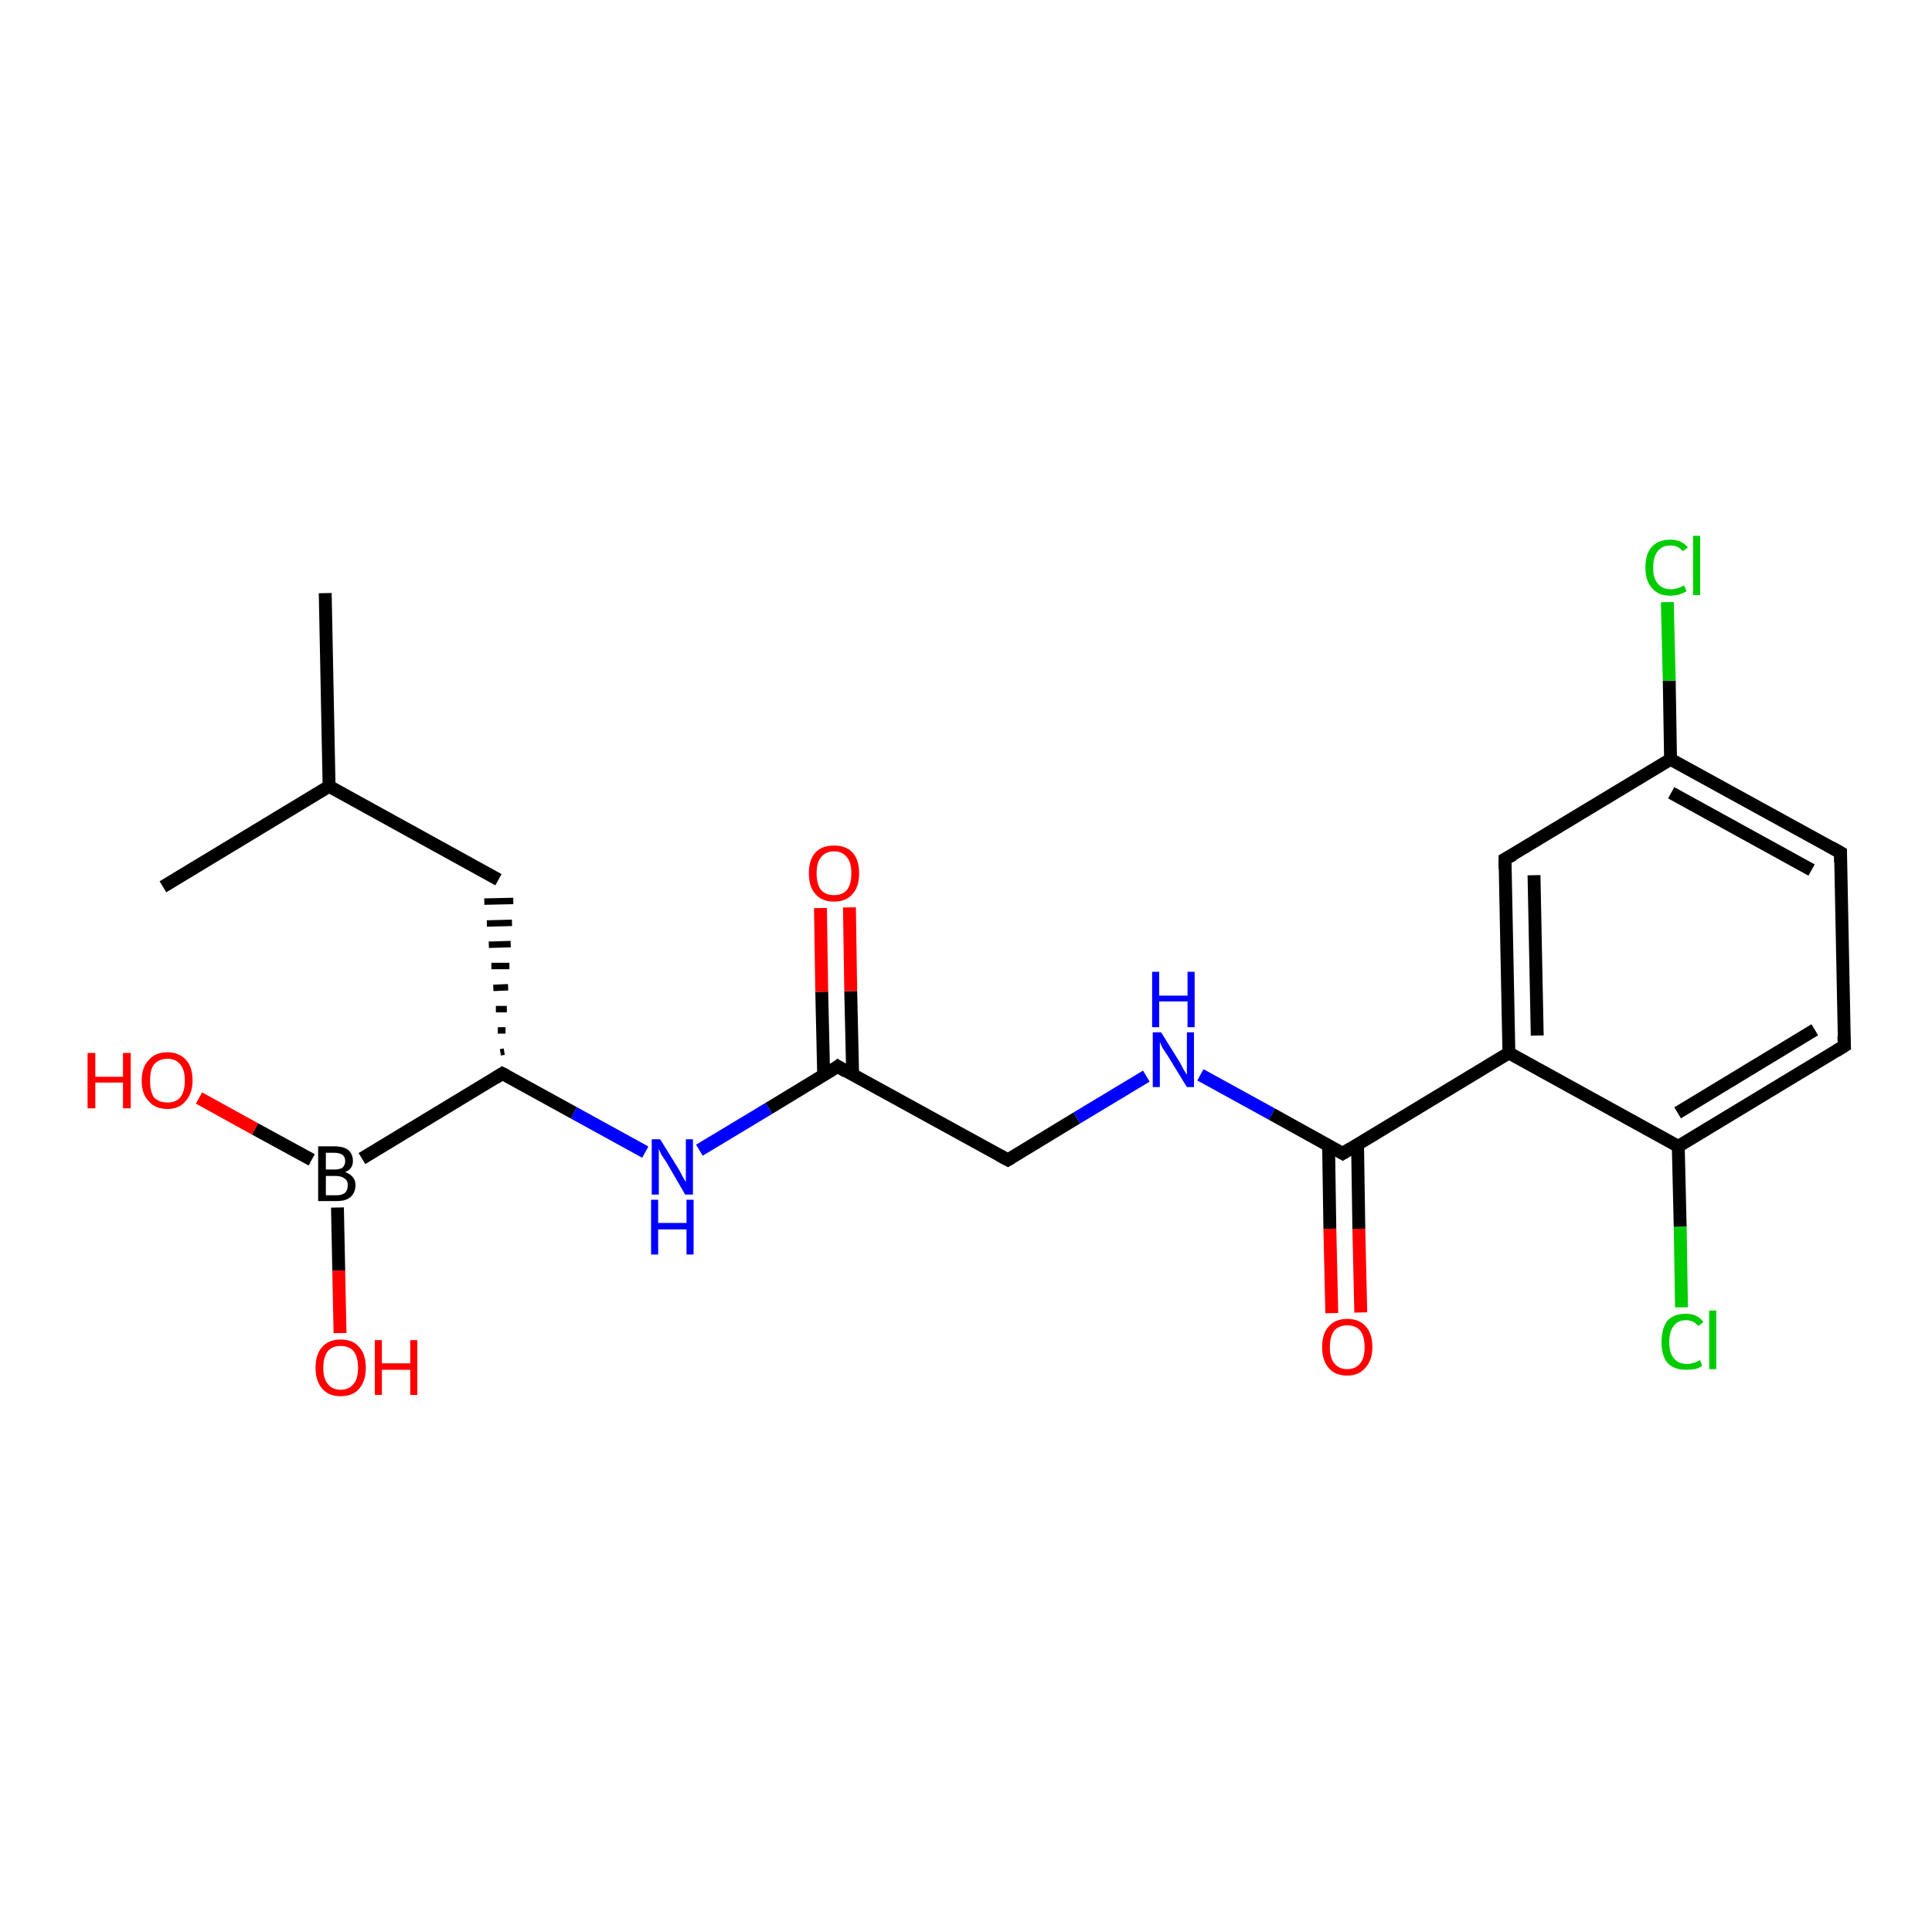 <?xml version='1.0' encoding='iso-8859-1'?>
<svg version='1.1' baseProfile='full'
              xmlns='http://www.w3.org/2000/svg'
                      xmlns:rdkit='http://www.rdkit.org/xml'
                      xmlns:xlink='http://www.w3.org/1999/xlink'
                  xml:space='preserve'
width='300px' height='300px' viewBox='0 0 300 300'>
<!-- END OF HEADER -->
<rect style='opacity:1.0;fill:#FFFFFF;stroke:none' width='300.0' height='300.0' x='0.0' y='0.0'> </rect>
<path class='bond-0 atom-0 atom-1' d='M 50.5,92.1 L 51.1,122.1' style='fill:none;fill-rule:evenodd;stroke:#000000;stroke-width:2.0px;stroke-linecap:butt;stroke-linejoin:miter;stroke-opacity:1' />
<path class='bond-1 atom-1 atom-2' d='M 51.1,122.1 L 25.3,137.7' style='fill:none;fill-rule:evenodd;stroke:#000000;stroke-width:2.0px;stroke-linecap:butt;stroke-linejoin:miter;stroke-opacity:1' />
<path class='bond-2 atom-1 atom-3' d='M 51.1,122.1 L 77.4,136.6' style='fill:none;fill-rule:evenodd;stroke:#000000;stroke-width:2.0px;stroke-linecap:butt;stroke-linejoin:miter;stroke-opacity:1' />
<path class='bond-3 atom-4 atom-3' d='M 78.3,163.3 L 77.7,163.4' style='fill:none;fill-rule:evenodd;stroke:#000000;stroke-width:1.0px;stroke-linecap:butt;stroke-linejoin:miter;stroke-opacity:1' />
<path class='bond-3 atom-4 atom-3' d='M 78.5,160.0 L 77.3,160.0' style='fill:none;fill-rule:evenodd;stroke:#000000;stroke-width:1.0px;stroke-linecap:butt;stroke-linejoin:miter;stroke-opacity:1' />
<path class='bond-3 atom-4 atom-3' d='M 78.7,156.7 L 77.0,156.7' style='fill:none;fill-rule:evenodd;stroke:#000000;stroke-width:1.0px;stroke-linecap:butt;stroke-linejoin:miter;stroke-opacity:1' />
<path class='bond-3 atom-4 atom-3' d='M 78.9,153.3 L 76.6,153.4' style='fill:none;fill-rule:evenodd;stroke:#000000;stroke-width:1.0px;stroke-linecap:butt;stroke-linejoin:miter;stroke-opacity:1' />
<path class='bond-3 atom-4 atom-3' d='M 79.1,150.0 L 76.3,150.0' style='fill:none;fill-rule:evenodd;stroke:#000000;stroke-width:1.0px;stroke-linecap:butt;stroke-linejoin:miter;stroke-opacity:1' />
<path class='bond-3 atom-4 atom-3' d='M 79.3,146.6 L 75.9,146.7' style='fill:none;fill-rule:evenodd;stroke:#000000;stroke-width:1.0px;stroke-linecap:butt;stroke-linejoin:miter;stroke-opacity:1' />
<path class='bond-3 atom-4 atom-3' d='M 79.5,143.3 L 75.6,143.4' style='fill:none;fill-rule:evenodd;stroke:#000000;stroke-width:1.0px;stroke-linecap:butt;stroke-linejoin:miter;stroke-opacity:1' />
<path class='bond-3 atom-4 atom-3' d='M 79.7,139.9 L 75.2,140.0' style='fill:none;fill-rule:evenodd;stroke:#000000;stroke-width:1.0px;stroke-linecap:butt;stroke-linejoin:miter;stroke-opacity:1' />
<path class='bond-4 atom-4 atom-5' d='M 78.0,166.7 L 89.1,172.8' style='fill:none;fill-rule:evenodd;stroke:#000000;stroke-width:2.0px;stroke-linecap:butt;stroke-linejoin:miter;stroke-opacity:1' />
<path class='bond-4 atom-4 atom-5' d='M 89.1,172.8 L 100.2,178.9' style='fill:none;fill-rule:evenodd;stroke:#0000FF;stroke-width:2.0px;stroke-linecap:butt;stroke-linejoin:miter;stroke-opacity:1' />
<path class='bond-5 atom-5 atom-6' d='M 108.6,178.6 L 119.4,172.1' style='fill:none;fill-rule:evenodd;stroke:#0000FF;stroke-width:2.0px;stroke-linecap:butt;stroke-linejoin:miter;stroke-opacity:1' />
<path class='bond-5 atom-5 atom-6' d='M 119.4,172.1 L 130.1,165.6' style='fill:none;fill-rule:evenodd;stroke:#000000;stroke-width:2.0px;stroke-linecap:butt;stroke-linejoin:miter;stroke-opacity:1' />
<path class='bond-6 atom-6 atom-7' d='M 132.4,166.9 L 132.1,153.9' style='fill:none;fill-rule:evenodd;stroke:#000000;stroke-width:2.0px;stroke-linecap:butt;stroke-linejoin:miter;stroke-opacity:1' />
<path class='bond-6 atom-6 atom-7' d='M 132.1,153.9 L 131.9,140.9' style='fill:none;fill-rule:evenodd;stroke:#FF0000;stroke-width:2.0px;stroke-linecap:butt;stroke-linejoin:miter;stroke-opacity:1' />
<path class='bond-6 atom-6 atom-7' d='M 127.9,167.0 L 127.6,154.0' style='fill:none;fill-rule:evenodd;stroke:#000000;stroke-width:2.0px;stroke-linecap:butt;stroke-linejoin:miter;stroke-opacity:1' />
<path class='bond-6 atom-6 atom-7' d='M 127.6,154.0 L 127.4,141.0' style='fill:none;fill-rule:evenodd;stroke:#FF0000;stroke-width:2.0px;stroke-linecap:butt;stroke-linejoin:miter;stroke-opacity:1' />
<path class='bond-7 atom-6 atom-8' d='M 130.1,165.6 L 156.5,180.1' style='fill:none;fill-rule:evenodd;stroke:#000000;stroke-width:2.0px;stroke-linecap:butt;stroke-linejoin:miter;stroke-opacity:1' />
<path class='bond-8 atom-8 atom-9' d='M 156.5,180.1 L 167.2,173.6' style='fill:none;fill-rule:evenodd;stroke:#000000;stroke-width:2.0px;stroke-linecap:butt;stroke-linejoin:miter;stroke-opacity:1' />
<path class='bond-8 atom-8 atom-9' d='M 167.2,173.6 L 178.0,167.1' style='fill:none;fill-rule:evenodd;stroke:#0000FF;stroke-width:2.0px;stroke-linecap:butt;stroke-linejoin:miter;stroke-opacity:1' />
<path class='bond-9 atom-9 atom-10' d='M 186.4,166.9 L 197.5,173.0' style='fill:none;fill-rule:evenodd;stroke:#0000FF;stroke-width:2.0px;stroke-linecap:butt;stroke-linejoin:miter;stroke-opacity:1' />
<path class='bond-9 atom-9 atom-10' d='M 197.5,173.0 L 208.5,179.1' style='fill:none;fill-rule:evenodd;stroke:#000000;stroke-width:2.0px;stroke-linecap:butt;stroke-linejoin:miter;stroke-opacity:1' />
<path class='bond-10 atom-10 atom-11' d='M 206.3,177.8 L 206.5,190.8' style='fill:none;fill-rule:evenodd;stroke:#000000;stroke-width:2.0px;stroke-linecap:butt;stroke-linejoin:miter;stroke-opacity:1' />
<path class='bond-10 atom-10 atom-11' d='M 206.5,190.8 L 206.8,203.9' style='fill:none;fill-rule:evenodd;stroke:#FF0000;stroke-width:2.0px;stroke-linecap:butt;stroke-linejoin:miter;stroke-opacity:1' />
<path class='bond-10 atom-10 atom-11' d='M 210.8,177.7 L 211.0,190.8' style='fill:none;fill-rule:evenodd;stroke:#000000;stroke-width:2.0px;stroke-linecap:butt;stroke-linejoin:miter;stroke-opacity:1' />
<path class='bond-10 atom-10 atom-11' d='M 211.0,190.8 L 211.3,203.8' style='fill:none;fill-rule:evenodd;stroke:#FF0000;stroke-width:2.0px;stroke-linecap:butt;stroke-linejoin:miter;stroke-opacity:1' />
<path class='bond-11 atom-10 atom-12' d='M 208.5,179.1 L 234.3,163.5' style='fill:none;fill-rule:evenodd;stroke:#000000;stroke-width:2.0px;stroke-linecap:butt;stroke-linejoin:miter;stroke-opacity:1' />
<path class='bond-12 atom-12 atom-13' d='M 234.3,163.5 L 233.7,133.4' style='fill:none;fill-rule:evenodd;stroke:#000000;stroke-width:2.0px;stroke-linecap:butt;stroke-linejoin:miter;stroke-opacity:1' />
<path class='bond-12 atom-12 atom-13' d='M 238.7,160.8 L 238.2,135.9' style='fill:none;fill-rule:evenodd;stroke:#000000;stroke-width:2.0px;stroke-linecap:butt;stroke-linejoin:miter;stroke-opacity:1' />
<path class='bond-13 atom-13 atom-14' d='M 233.7,133.4 L 259.4,117.9' style='fill:none;fill-rule:evenodd;stroke:#000000;stroke-width:2.0px;stroke-linecap:butt;stroke-linejoin:miter;stroke-opacity:1' />
<path class='bond-14 atom-14 atom-15' d='M 259.4,117.9 L 259.2,105.7' style='fill:none;fill-rule:evenodd;stroke:#000000;stroke-width:2.0px;stroke-linecap:butt;stroke-linejoin:miter;stroke-opacity:1' />
<path class='bond-14 atom-14 atom-15' d='M 259.2,105.7 L 258.9,93.5' style='fill:none;fill-rule:evenodd;stroke:#00CC00;stroke-width:2.0px;stroke-linecap:butt;stroke-linejoin:miter;stroke-opacity:1' />
<path class='bond-15 atom-14 atom-16' d='M 259.4,117.9 L 285.8,132.4' style='fill:none;fill-rule:evenodd;stroke:#000000;stroke-width:2.0px;stroke-linecap:butt;stroke-linejoin:miter;stroke-opacity:1' />
<path class='bond-15 atom-14 atom-16' d='M 259.5,123.1 L 281.3,135.1' style='fill:none;fill-rule:evenodd;stroke:#000000;stroke-width:2.0px;stroke-linecap:butt;stroke-linejoin:miter;stroke-opacity:1' />
<path class='bond-16 atom-16 atom-17' d='M 285.8,132.4 L 286.4,162.4' style='fill:none;fill-rule:evenodd;stroke:#000000;stroke-width:2.0px;stroke-linecap:butt;stroke-linejoin:miter;stroke-opacity:1' />
<path class='bond-17 atom-17 atom-18' d='M 286.4,162.4 L 260.6,178.0' style='fill:none;fill-rule:evenodd;stroke:#000000;stroke-width:2.0px;stroke-linecap:butt;stroke-linejoin:miter;stroke-opacity:1' />
<path class='bond-17 atom-17 atom-18' d='M 281.8,159.9 L 260.5,172.8' style='fill:none;fill-rule:evenodd;stroke:#000000;stroke-width:2.0px;stroke-linecap:butt;stroke-linejoin:miter;stroke-opacity:1' />
<path class='bond-18 atom-18 atom-19' d='M 260.6,178.0 L 260.9,190.5' style='fill:none;fill-rule:evenodd;stroke:#000000;stroke-width:2.0px;stroke-linecap:butt;stroke-linejoin:miter;stroke-opacity:1' />
<path class='bond-18 atom-18 atom-19' d='M 260.9,190.5 L 261.1,203.0' style='fill:none;fill-rule:evenodd;stroke:#00CC00;stroke-width:2.0px;stroke-linecap:butt;stroke-linejoin:miter;stroke-opacity:1' />
<path class='bond-19 atom-4 atom-20' d='M 78.0,166.7 L 56.2,179.9' style='fill:none;fill-rule:evenodd;stroke:#000000;stroke-width:2.0px;stroke-linecap:butt;stroke-linejoin:miter;stroke-opacity:1' />
<path class='bond-20 atom-20 atom-21' d='M 48.4,180.1 L 39.6,175.3' style='fill:none;fill-rule:evenodd;stroke:#000000;stroke-width:2.0px;stroke-linecap:butt;stroke-linejoin:miter;stroke-opacity:1' />
<path class='bond-20 atom-20 atom-21' d='M 39.6,175.3 L 30.9,170.5' style='fill:none;fill-rule:evenodd;stroke:#FF0000;stroke-width:2.0px;stroke-linecap:butt;stroke-linejoin:miter;stroke-opacity:1' />
<path class='bond-21 atom-20 atom-22' d='M 52.4,187.5 L 52.6,197.3' style='fill:none;fill-rule:evenodd;stroke:#000000;stroke-width:2.0px;stroke-linecap:butt;stroke-linejoin:miter;stroke-opacity:1' />
<path class='bond-21 atom-20 atom-22' d='M 52.6,197.3 L 52.8,207.0' style='fill:none;fill-rule:evenodd;stroke:#FF0000;stroke-width:2.0px;stroke-linecap:butt;stroke-linejoin:miter;stroke-opacity:1' />
<path class='bond-22 atom-18 atom-12' d='M 260.6,178.0 L 234.3,163.5' style='fill:none;fill-rule:evenodd;stroke:#000000;stroke-width:2.0px;stroke-linecap:butt;stroke-linejoin:miter;stroke-opacity:1' />
<path d='M 78.6,167.0 L 78.0,166.7 L 76.9,167.4' style='fill:none;stroke:#000000;stroke-width:2.0px;stroke-linecap:butt;stroke-linejoin:miter;stroke-opacity:1;' />
<path d='M 129.6,166.0 L 130.1,165.6 L 131.4,166.4' style='fill:none;stroke:#000000;stroke-width:2.0px;stroke-linecap:butt;stroke-linejoin:miter;stroke-opacity:1;' />
<path d='M 155.2,179.4 L 156.5,180.1 L 157.0,179.8' style='fill:none;stroke:#000000;stroke-width:2.0px;stroke-linecap:butt;stroke-linejoin:miter;stroke-opacity:1;' />
<path d='M 208.0,178.8 L 208.5,179.1 L 209.8,178.3' style='fill:none;stroke:#000000;stroke-width:2.0px;stroke-linecap:butt;stroke-linejoin:miter;stroke-opacity:1;' />
<path d='M 233.7,134.9 L 233.7,133.4 L 235.0,132.7' style='fill:none;stroke:#000000;stroke-width:2.0px;stroke-linecap:butt;stroke-linejoin:miter;stroke-opacity:1;' />
<path d='M 284.4,131.6 L 285.8,132.4 L 285.8,133.9' style='fill:none;stroke:#000000;stroke-width:2.0px;stroke-linecap:butt;stroke-linejoin:miter;stroke-opacity:1;' />
<path d='M 286.3,160.9 L 286.4,162.4 L 285.1,163.2' style='fill:none;stroke:#000000;stroke-width:2.0px;stroke-linecap:butt;stroke-linejoin:miter;stroke-opacity:1;' />
<path class='atom-5' d='M 102.5 176.9
L 105.3 181.4
Q 105.6 181.9, 106.0 182.7
Q 106.5 183.5, 106.5 183.6
L 106.5 176.9
L 107.6 176.9
L 107.6 185.5
L 106.4 185.5
L 103.5 180.5
Q 103.1 179.9, 102.7 179.3
Q 102.4 178.6, 102.3 178.4
L 102.3 185.5
L 101.2 185.5
L 101.2 176.9
L 102.5 176.9
' fill='#0000FF'/>
<path class='atom-5' d='M 101.1 186.3
L 102.2 186.3
L 102.2 189.9
L 106.6 189.9
L 106.6 186.3
L 107.7 186.3
L 107.7 194.8
L 106.6 194.8
L 106.6 190.9
L 102.2 190.9
L 102.2 194.8
L 101.1 194.8
L 101.1 186.3
' fill='#0000FF'/>
<path class='atom-7' d='M 125.6 135.6
Q 125.6 133.5, 126.6 132.4
Q 127.6 131.3, 129.5 131.3
Q 131.4 131.3, 132.4 132.4
Q 133.4 133.5, 133.4 135.6
Q 133.4 137.7, 132.4 138.8
Q 131.4 140.0, 129.5 140.0
Q 127.6 140.0, 126.6 138.8
Q 125.6 137.7, 125.6 135.6
M 129.5 139.0
Q 130.8 139.0, 131.5 138.2
Q 132.2 137.3, 132.2 135.6
Q 132.2 133.9, 131.5 133.1
Q 130.8 132.2, 129.5 132.2
Q 128.2 132.2, 127.5 133.1
Q 126.8 133.9, 126.8 135.6
Q 126.8 137.3, 127.5 138.2
Q 128.2 139.0, 129.5 139.0
' fill='#FF0000'/>
<path class='atom-9' d='M 180.3 160.3
L 183.1 164.8
Q 183.4 165.3, 183.8 166.1
Q 184.3 166.9, 184.3 166.9
L 184.3 160.3
L 185.4 160.3
L 185.4 168.8
L 184.3 168.8
L 181.3 163.9
Q 180.9 163.3, 180.5 162.7
Q 180.2 162.0, 180.1 161.8
L 180.1 168.8
L 179.0 168.8
L 179.0 160.3
L 180.3 160.3
' fill='#0000FF'/>
<path class='atom-9' d='M 178.9 150.9
L 180.0 150.9
L 180.0 154.6
L 184.4 154.6
L 184.4 150.9
L 185.5 150.9
L 185.5 159.5
L 184.4 159.5
L 184.4 155.5
L 180.0 155.5
L 180.0 159.5
L 178.9 159.5
L 178.9 150.9
' fill='#0000FF'/>
<path class='atom-11' d='M 205.3 209.2
Q 205.3 207.1, 206.3 206.0
Q 207.3 204.8, 209.2 204.8
Q 211.1 204.8, 212.1 206.0
Q 213.1 207.1, 213.1 209.2
Q 213.1 211.2, 212.0 212.4
Q 211.0 213.6, 209.2 213.6
Q 207.3 213.6, 206.3 212.4
Q 205.3 211.2, 205.3 209.2
M 209.2 212.6
Q 210.5 212.6, 211.2 211.7
Q 211.9 210.9, 211.9 209.2
Q 211.9 207.5, 211.2 206.6
Q 210.5 205.8, 209.2 205.8
Q 207.9 205.8, 207.2 206.6
Q 206.5 207.5, 206.5 209.2
Q 206.5 210.9, 207.2 211.7
Q 207.9 212.6, 209.2 212.6
' fill='#FF0000'/>
<path class='atom-15' d='M 255.5 88.1
Q 255.5 86.0, 256.5 84.9
Q 257.5 83.8, 259.4 83.8
Q 261.1 83.8, 262.1 85.0
L 261.3 85.6
Q 260.6 84.7, 259.4 84.7
Q 258.1 84.7, 257.4 85.6
Q 256.7 86.5, 256.7 88.1
Q 256.7 89.8, 257.4 90.6
Q 258.1 91.5, 259.5 91.5
Q 260.4 91.5, 261.5 90.9
L 261.9 91.8
Q 261.4 92.1, 260.8 92.3
Q 260.1 92.5, 259.3 92.5
Q 257.5 92.5, 256.5 91.3
Q 255.5 90.2, 255.5 88.1
' fill='#00CC00'/>
<path class='atom-15' d='M 262.9 83.2
L 264.0 83.2
L 264.0 92.4
L 262.9 92.4
L 262.9 83.2
' fill='#00CC00'/>
<path class='atom-19' d='M 258.0 208.4
Q 258.0 206.3, 258.9 205.1
Q 259.9 204.0, 261.8 204.0
Q 263.6 204.0, 264.5 205.3
L 263.7 205.9
Q 263.0 205.0, 261.8 205.0
Q 260.5 205.0, 259.9 205.9
Q 259.2 206.7, 259.2 208.4
Q 259.2 210.1, 259.9 210.9
Q 260.6 211.8, 262.0 211.8
Q 262.9 211.8, 264.0 211.2
L 264.3 212.1
Q 263.9 212.4, 263.2 212.6
Q 262.5 212.7, 261.8 212.7
Q 259.9 212.7, 258.9 211.6
Q 258.0 210.5, 258.0 208.4
' fill='#00CC00'/>
<path class='atom-19' d='M 265.4 203.5
L 266.5 203.5
L 266.5 212.6
L 265.4 212.6
L 265.4 203.5
' fill='#00CC00'/>
<path class='atom-20' d='M 53.6 182.0
Q 54.4 182.3, 54.8 182.8
Q 55.2 183.3, 55.2 184.0
Q 55.2 185.2, 54.4 185.9
Q 53.7 186.5, 52.3 186.5
L 49.4 186.5
L 49.4 178.0
L 51.9 178.0
Q 53.4 178.0, 54.1 178.6
Q 54.8 179.2, 54.8 180.3
Q 54.8 181.5, 53.6 182.0
M 50.6 179.0
L 50.6 181.6
L 51.9 181.6
Q 52.8 181.6, 53.2 181.3
Q 53.6 180.9, 53.6 180.3
Q 53.6 179.0, 51.9 179.0
L 50.6 179.0
M 52.3 185.6
Q 53.1 185.6, 53.6 185.2
Q 54.0 184.8, 54.0 184.0
Q 54.0 183.3, 53.5 183.0
Q 53.0 182.6, 52.1 182.6
L 50.6 182.6
L 50.6 185.6
L 52.3 185.6
' fill='#000000'/>
<path class='atom-21' d='M 13.6 163.5
L 14.8 163.5
L 14.8 167.2
L 19.1 167.2
L 19.1 163.5
L 20.3 163.5
L 20.3 172.1
L 19.1 172.1
L 19.1 168.1
L 14.8 168.1
L 14.8 172.1
L 13.6 172.1
L 13.6 163.5
' fill='#FF0000'/>
<path class='atom-21' d='M 22.0 167.8
Q 22.0 165.7, 23.1 164.6
Q 24.1 163.4, 26.0 163.4
Q 27.8 163.4, 28.9 164.6
Q 29.9 165.7, 29.9 167.8
Q 29.9 169.8, 28.8 171.0
Q 27.8 172.2, 26.0 172.2
Q 24.1 172.2, 23.1 171.0
Q 22.0 169.9, 22.0 167.8
M 26.0 171.2
Q 27.3 171.2, 28.0 170.4
Q 28.7 169.5, 28.7 167.8
Q 28.7 166.1, 28.0 165.3
Q 27.3 164.4, 26.0 164.4
Q 24.7 164.4, 23.9 165.3
Q 23.3 166.1, 23.3 167.8
Q 23.3 169.5, 23.9 170.4
Q 24.7 171.2, 26.0 171.2
' fill='#FF0000'/>
<path class='atom-22' d='M 49.0 212.4
Q 49.0 210.3, 50.0 209.2
Q 51.0 208.0, 52.9 208.0
Q 54.8 208.0, 55.8 209.2
Q 56.8 210.3, 56.8 212.4
Q 56.8 214.4, 55.8 215.6
Q 54.8 216.8, 52.9 216.8
Q 51.0 216.8, 50.0 215.6
Q 49.0 214.4, 49.0 212.4
M 52.9 215.8
Q 54.2 215.8, 54.9 214.9
Q 55.6 214.1, 55.6 212.4
Q 55.6 210.7, 54.9 209.8
Q 54.2 209.0, 52.9 209.0
Q 51.6 209.0, 50.9 209.8
Q 50.2 210.7, 50.2 212.4
Q 50.2 214.1, 50.9 214.9
Q 51.6 215.8, 52.9 215.8
' fill='#FF0000'/>
<path class='atom-22' d='M 58.2 208.1
L 59.3 208.1
L 59.3 211.7
L 63.7 211.7
L 63.7 208.1
L 64.8 208.1
L 64.8 216.6
L 63.7 216.6
L 63.7 212.7
L 59.3 212.7
L 59.3 216.6
L 58.2 216.6
L 58.2 208.1
' fill='#FF0000'/>
</svg>
